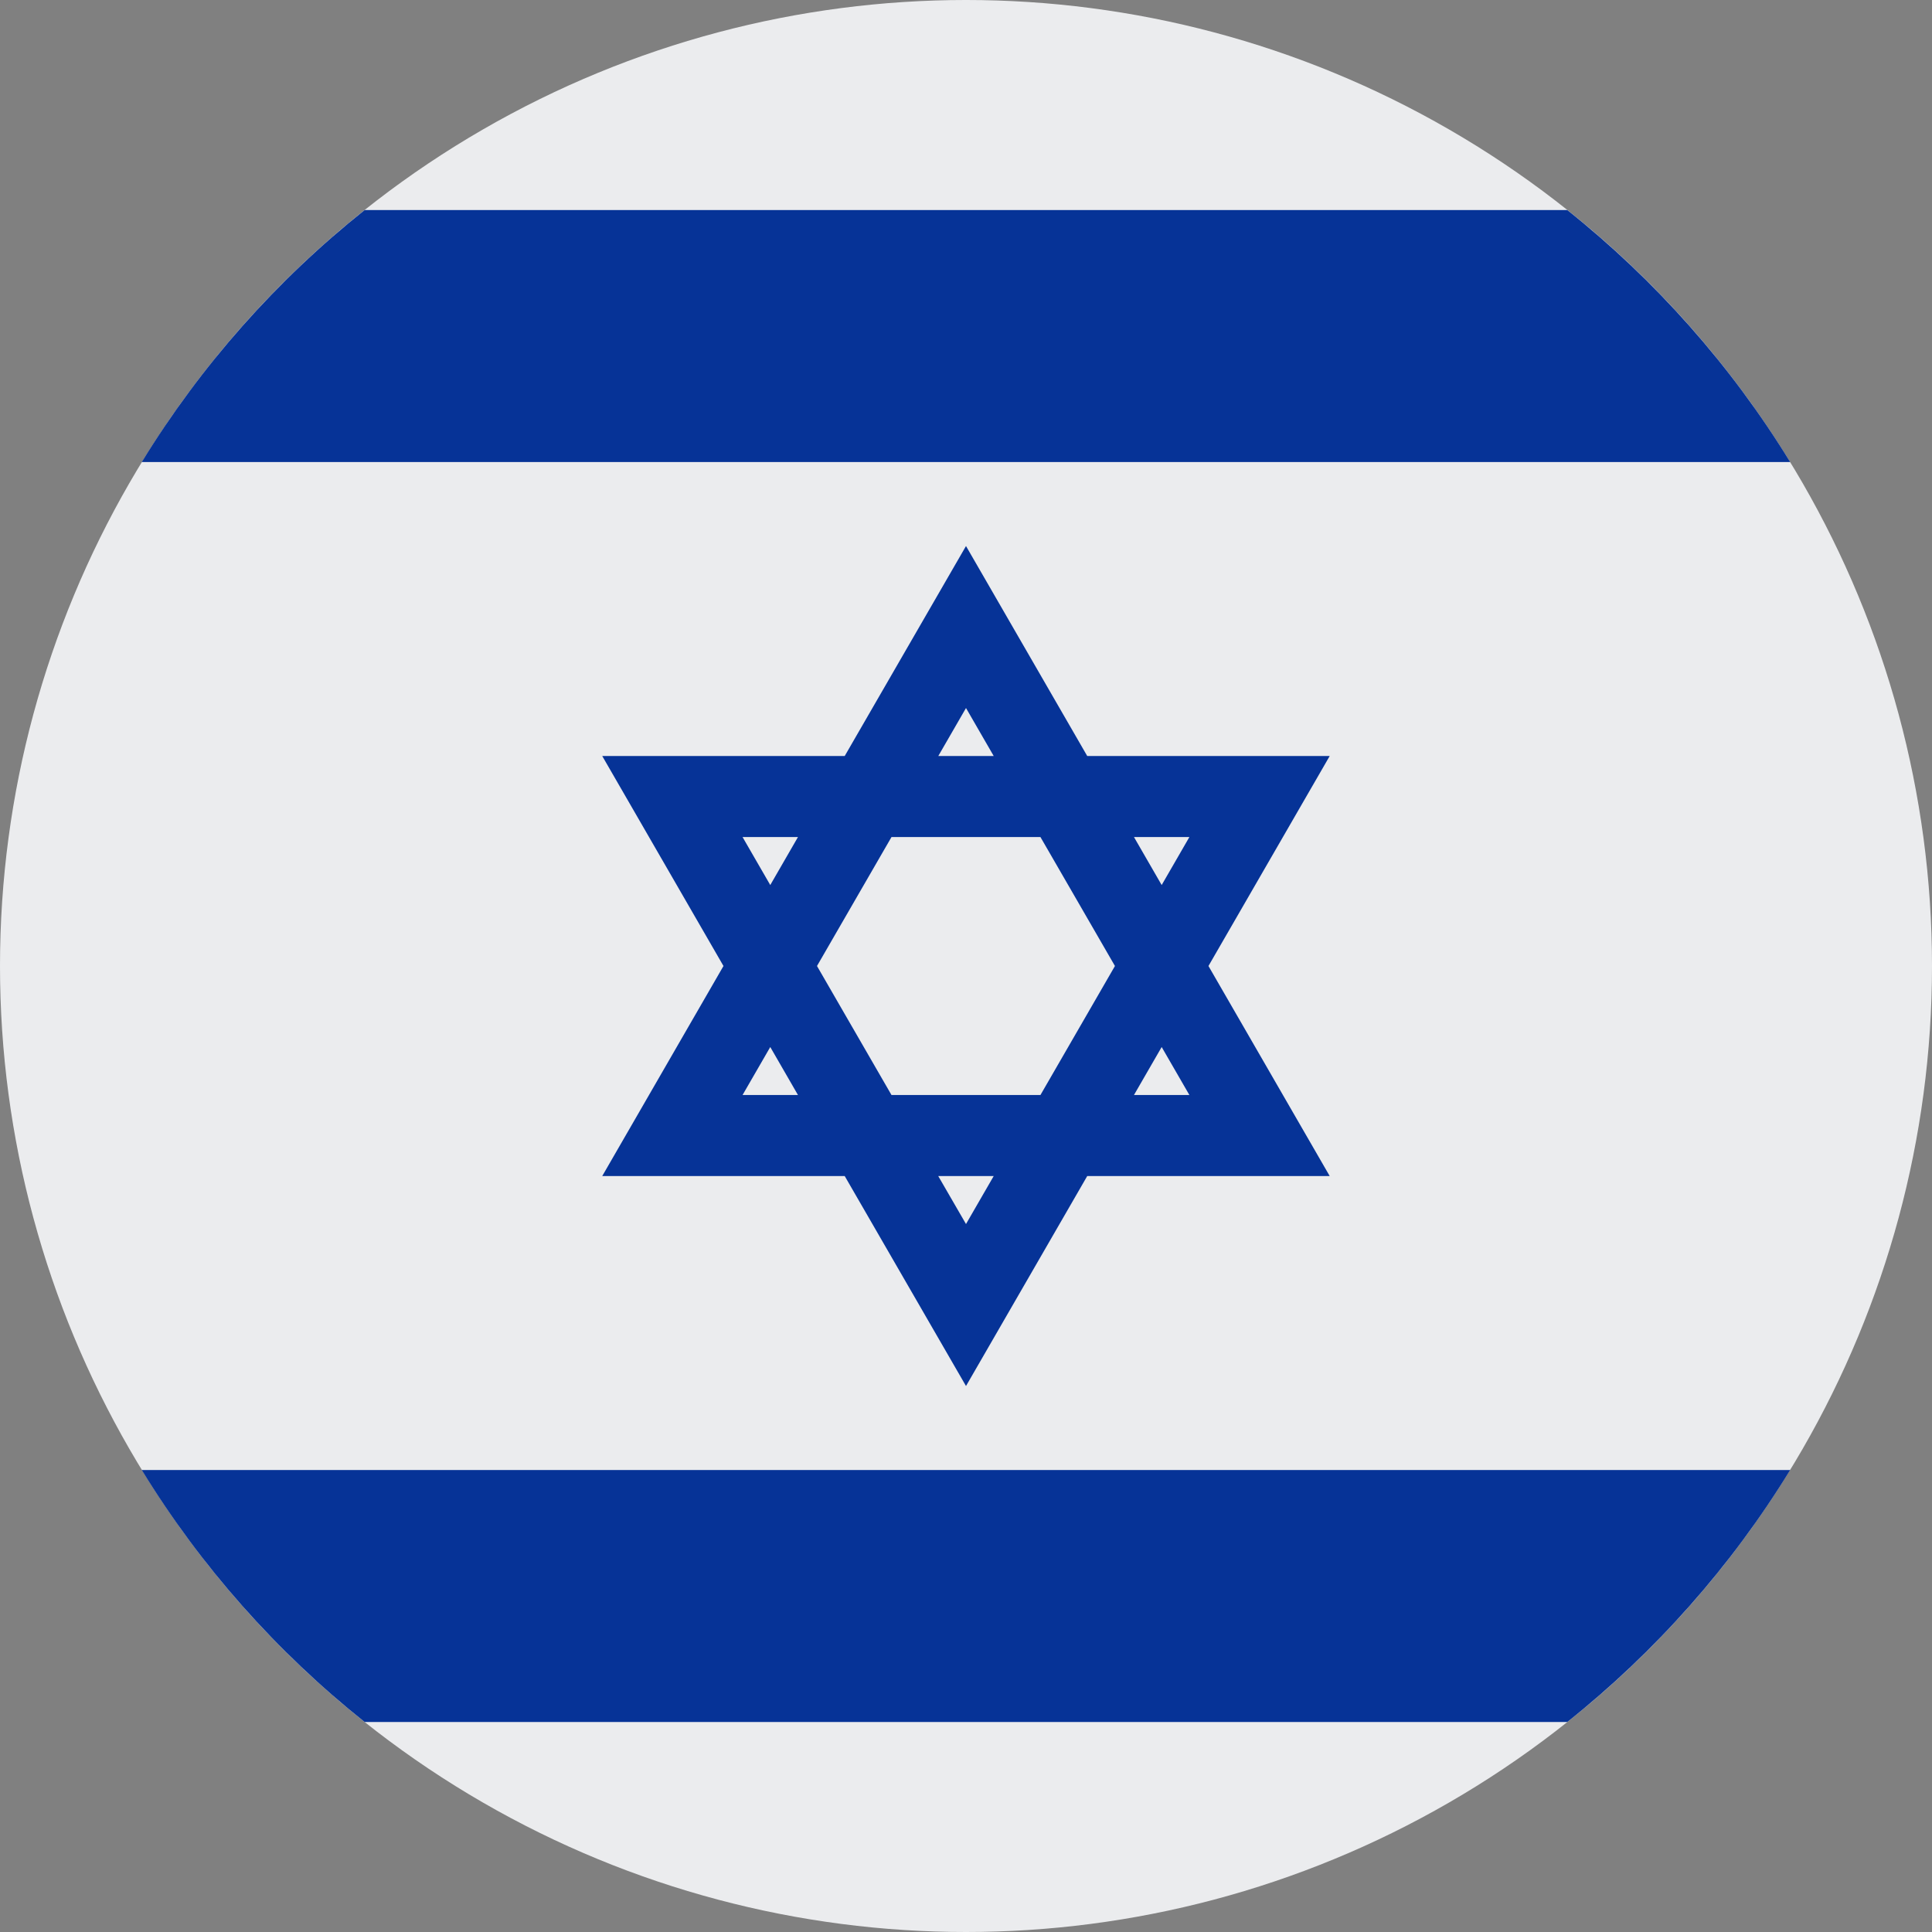 <?xml version="1.0" encoding="UTF-8"?>
<svg width="32px" height="32px" viewBox="0 0 32 32" version="1.1" xmlns="http://www.w3.org/2000/svg" xmlns:xlink="http://www.w3.org/1999/xlink">
    <rect x="0" y="0" width="32" height="32" fill="#808080" stroke="none"/>
    <!-- Generator: Sketch 51.2 (57519) - http://www.bohemiancoding.com/sketch -->
    <title>Flags/IL</title>
    <desc>Created with Sketch.</desc>
    <defs></defs>
    <g id="Flags/IL" stroke="none" stroke-width="1" fill="none" fill-rule="evenodd">
        <g id="israel" fill-rule="nonzero">
            <circle id="Oval" fill="#EBECEE" cx="16" cy="16" r="16"></circle>
            <g id="Group" transform="translate(2.312, 3.438)" fill="#063397">
                <path d="M19.712,9.084 L15.696,9.084 L13.688,5.606 L11.679,9.084 L7.663,9.084 L9.671,12.562 L7.663,16.041 L11.679,16.041 L13.688,19.519 L15.696,16.041 L19.712,16.041 L17.704,12.562 L19.712,9.084 Z M16.155,12.562 L14.921,14.699 L12.454,14.699 L11.22,12.562 L12.454,10.426 L14.921,10.426 L16.155,12.562 Z M13.688,8.289 L14.147,9.084 L13.229,9.084 L13.688,8.289 Z M9.987,10.426 L10.905,10.426 L10.446,11.221 L9.987,10.426 Z M9.987,14.699 L10.446,13.904 L10.905,14.699 L9.987,14.699 Z M13.688,16.836 L13.228,16.041 L14.147,16.041 L13.688,16.836 Z M17.388,14.699 L16.47,14.699 L16.929,13.904 L17.388,14.699 Z M16.47,10.426 L17.388,10.426 L16.929,11.221 L16.47,10.426 Z" id="Shape"></path>
                <path d="M23.647,0.041 L3.728,0.041 C2.268,1.204 1.015,2.616 0.036,4.215 L27.339,4.215 C26.36,2.616 25.107,1.204 23.647,0.041 Z" id="Shape"></path>
                <path d="M3.728,25.084 L23.647,25.084 C25.107,23.921 26.36,22.509 27.339,20.91 L0.036,20.91 C1.015,22.509 2.268,23.921 3.728,25.084 Z" id="Shape"></path>
            </g>
        </g>
    </g>
</svg>